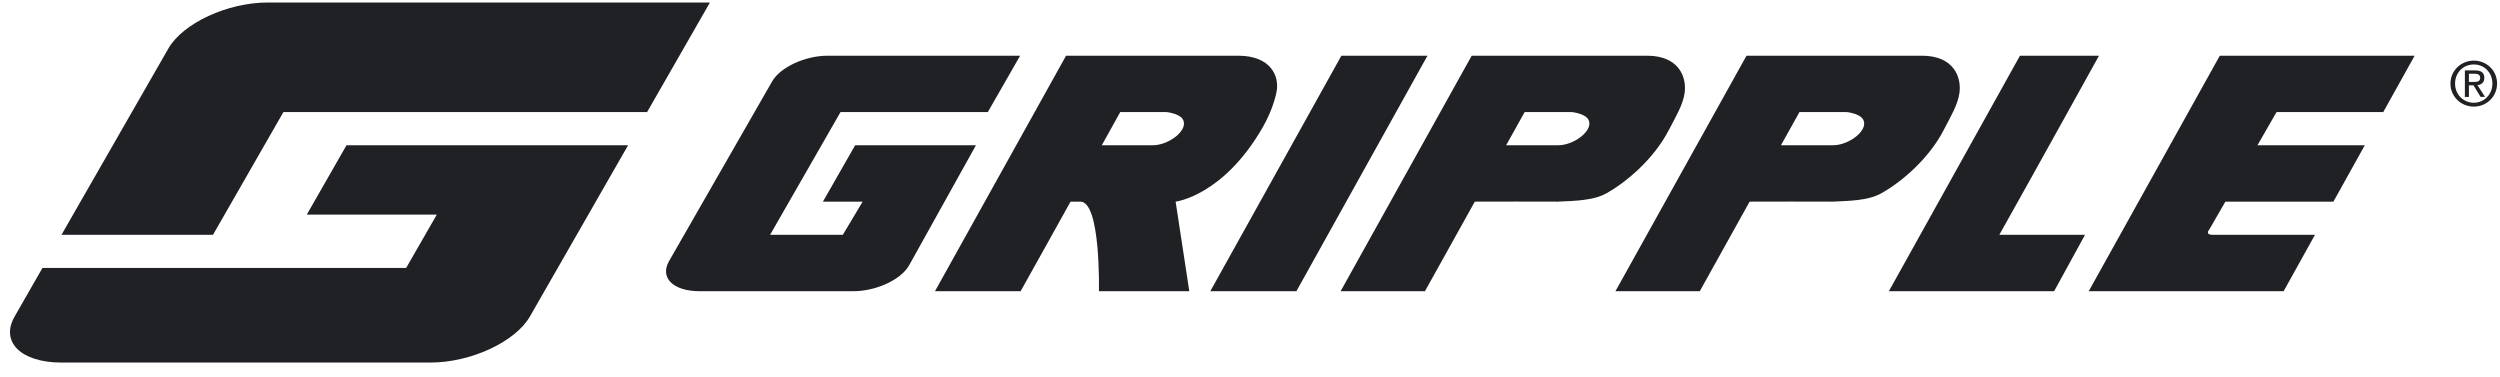 <svg width="159" height="24" viewBox="0 0 159 24" fill="none" xmlns="http://www.w3.org/2000/svg">
<path d="M45.152 0.159L41.156 7.128H18.025L13.546 14.934H3.91L10.704 3.092C11.633 1.471 14.471 0.159 17.033 0.159H45.152Z" fill="#202124"/>
<path d="M22.037 9.239H39.947L33.705 20.125C32.776 21.745 29.938 23.058 27.377 23.058H3.898C1.336 23.058 0 21.745 0.933 20.125L2.7 17.041H25.831L27.78 13.65H19.511L22.037 9.239Z" fill="#202124"/>
<path d="M53.603 14.935L54.864 12.824H52.338L54.386 9.239H62.07L57.813 16.887C57.295 17.793 55.714 18.52 54.287 18.52H44.488C42.816 18.52 41.946 17.666 42.551 16.607L49.109 5.175C49.627 4.274 51.208 3.543 52.635 3.543H64.88L62.825 7.128H53.457L48.978 14.935H53.607H53.603Z" fill="#202124"/>
<path d="M157.023 5.211V4.689H157.371C157.549 4.689 157.739 4.729 157.739 4.938C157.739 5.195 157.545 5.211 157.327 5.211H157.023ZM157.023 5.428H157.316L157.762 6.159H158.047L157.565 5.416C157.814 5.385 158.003 5.254 158.003 4.954C158.003 4.622 157.806 4.476 157.406 4.476H156.766V6.163H157.023V5.432V5.428ZM157.335 6.78C158.134 6.78 158.814 6.159 158.814 5.314C158.814 4.468 158.134 3.855 157.335 3.855C156.537 3.855 155.849 4.476 155.849 5.314C155.849 6.152 156.529 6.78 157.335 6.78ZM156.142 5.314C156.142 4.622 156.663 4.1 157.335 4.1C158.007 4.1 158.517 4.622 158.517 5.314C158.517 6.005 157.995 6.535 157.335 6.535C156.675 6.535 156.142 6.017 156.142 5.314Z" fill="#202124"/>
<path d="M90.787 3.543H85.312L76.976 18.52H82.451L90.787 3.543Z" fill="#202124"/>
<path d="M128.469 3.543L120.132 18.52H130.643L132.607 14.935H127.156C129.37 10.998 133.496 3.543 133.496 3.543H128.469Z" fill="#202124"/>
<path d="M141.179 3.543L132.843 18.52H145.239L147.231 14.935H140.736C140.199 14.935 140.515 14.591 140.515 14.591C140.839 14.022 141.171 13.46 141.535 12.824H148.405L150.401 9.239H143.574C143.95 8.583 144.468 7.685 144.788 7.128H151.575L153.571 3.543H141.175H141.179Z" fill="#202124"/>
<path d="M81.189 5.851C81.051 6.515 80.758 7.306 80.308 8.097C77.805 12.46 74.77 12.824 74.77 12.824L75.639 18.52H69.892C69.892 18.52 70.019 12.824 68.714 12.824H68.086C68.062 12.883 64.912 18.52 64.912 18.52H59.465L67.801 3.543H78.754C80.806 3.543 81.395 4.836 81.185 5.851M74.189 7.128H71.248L70.074 9.239H73.315C74.363 9.239 75.655 8.235 75.213 7.567C74.971 7.207 74.189 7.128 74.189 7.128Z" fill="#202124"/>
<path d="M93.798 12.824C93.75 12.903 90.627 18.52 90.627 18.52H85.264L93.6 3.543H104.751C106.802 3.543 107.272 4.926 107.146 5.891C107.043 6.666 106.573 7.428 106.154 8.239C105.166 10.168 103.339 11.654 102.13 12.314C101.331 12.753 100.146 12.777 99.07 12.824C99.07 12.824 93.809 12.812 93.805 12.824M99.972 7.128H96.968L95.79 9.239H99.098C100.146 9.239 101.438 8.235 100.996 7.567C100.754 7.207 99.972 7.128 99.972 7.128Z" fill="#202124"/>
<path d="M111.276 12.824C111.229 12.903 108.106 18.52 108.106 18.52H102.742L111.078 3.543H122.229C124.281 3.543 124.751 4.926 124.624 5.891C124.522 6.666 124.051 7.428 123.636 8.239C122.648 10.168 120.822 11.654 119.612 12.314C118.814 12.753 117.628 12.777 116.549 12.824C116.549 12.824 111.288 12.812 111.28 12.824M117.45 7.128H114.446L113.268 9.239H116.577C117.624 9.239 118.917 8.235 118.474 7.567C118.233 7.207 117.45 7.128 117.45 7.128Z" fill="#202124"/>
</svg>
